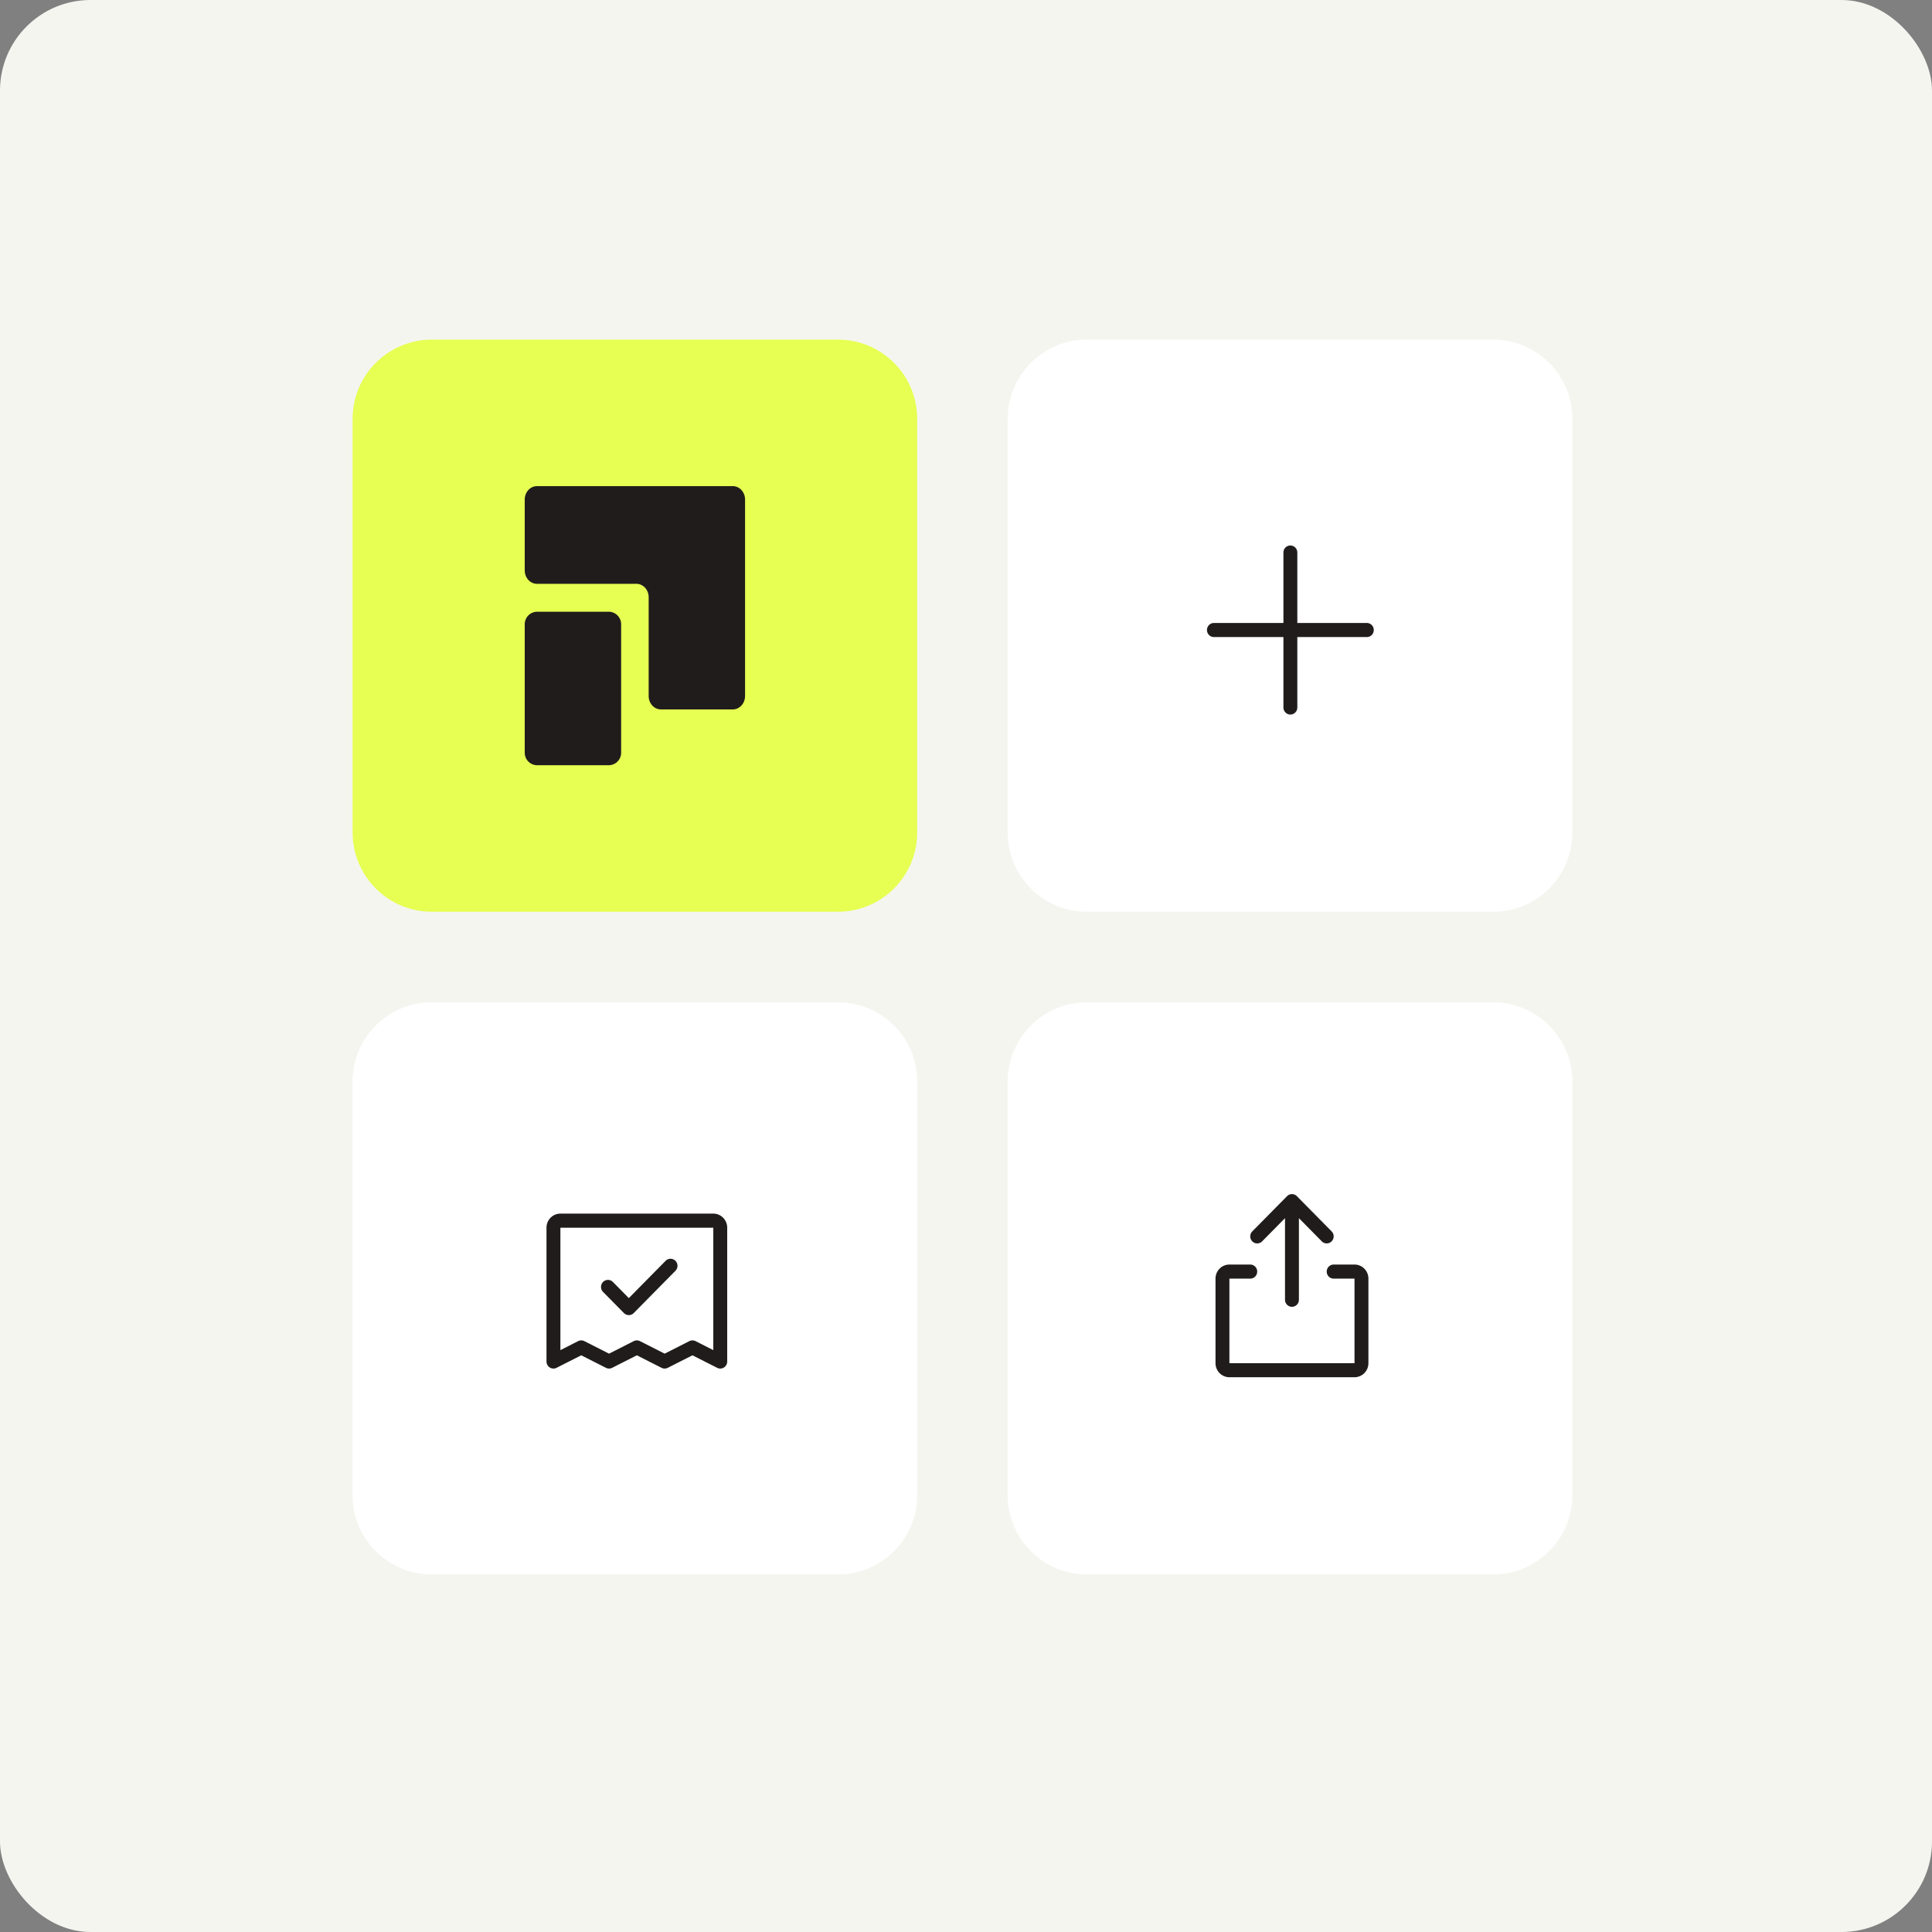 <svg xmlns="http://www.w3.org/2000/svg" fill="none" viewBox="0 0 512 512"><rect x="0" y="0" width="512" height="512" fill="#808080" stroke="none"/><rect width="512" height="512" fill="#F5F5F0" rx="24"/><path fill="#fff" d="M267.061 110.999c0-11.597 9.401-20.999 20.999-20.999h107.619c11.598 0 21 9.402 21 20.999v109.623c0 11.597-9.402 20.999-21 20.999H288.06c-11.598 0-20.999-9.402-20.999-20.999V110.999Z"/><path fill="#201C1C" d="M364.065 166.962c0 .495-.194.97-.54 1.32a1.83 1.83 0 0 1-1.302.547h-18.419v18.665c0 .495-.194.97-.54 1.32-.345.35-.813.547-1.302.547a1.83 1.83 0 0 1-1.302-.547 1.878 1.878 0 0 1-.54-1.32v-18.665h-18.419a1.83 1.83 0 0 1-1.302-.547 1.878 1.878 0 0 1-.54-1.32c0-.495.194-.97.54-1.32a1.83 1.83 0 0 1 1.302-.547h18.419V146.43c0-.495.194-.97.54-1.32a1.83 1.83 0 0 1 1.302-.547c.489 0 .957.197 1.302.547.346.35.54.825.54 1.32v18.665h18.419c.488 0 .957.197 1.302.547.346.35.54.825.54 1.32Z"/><path fill="#E6FF52" d="M93.443 110.999c0-11.597 9.402-20.999 21-20.999h107.619c11.598 0 20.999 9.402 20.999 20.999v109.623c0 11.597-9.401 20.999-20.999 20.999H114.443c-11.598 0-21-9.402-21-20.999V110.999Z"/><path fill="#201C1C" fill-rule="evenodd" d="M194.207 128.831h-51.903c-.86 0-1.685.375-2.293 1.043-.609.668-.95 1.574-.95 2.519v18.762c0 .945.341 1.851.95 2.519.608.669 1.433 1.044 2.293 1.044h26.354c.861.001 1.686.377 2.295 1.045.609.669.951 1.575.952 2.521v26.152c0 .945.341 1.852.949 2.52.609.669 1.434 1.045 2.294 1.046h19.059c.86-.001 1.685-.377 2.293-1.046.608-.668.95-1.575.95-2.52v-52.043c0-.945-.342-1.851-.95-2.519-.608-.668-1.433-1.043-2.293-1.043Zm-29.601 70.654v-34.061a3.31 3.31 0 0 0-3.309-3.31h-18.928a3.309 3.309 0 0 0-3.308 3.31v34.061a3.309 3.309 0 0 0 3.308 3.31h18.928a3.31 3.31 0 0 0 3.309-3.31Z" clip-rule="evenodd"/><path fill="#fff" d="M93.443 286.62c0-11.597 9.402-20.999 21-20.999h107.619c11.598 0 20.999 9.402 20.999 20.999v109.623c0 11.597-9.401 20.999-20.999 20.999H114.443c-11.598 0-21-9.402-21-20.999V286.62Z"/><path fill="#201C1C" d="M189.032 321.62h-40.521a3.66 3.66 0 0 0-2.605 1.093 3.759 3.759 0 0 0-1.079 2.64v35.464a1.887 1.887 0 0 0 .874 1.588 1.824 1.824 0 0 0 1.792.081l6.544-3.316 6.543 3.316a1.831 1.831 0 0 0 1.648 0l6.544-3.316 6.543 3.316a1.831 1.831 0 0 0 1.649 0l6.543-3.316 6.543 3.316a1.828 1.828 0 0 0 2.433-.76c.153-.278.233-.591.233-.909v-35.464c0-.99-.388-1.94-1.079-2.64a3.66 3.66 0 0 0-2.605-1.093Zm0 36.178-4.701-2.384a1.82 1.82 0 0 0-1.648 0l-6.544 3.317-6.543-3.317a1.82 1.82 0 0 0-1.649 0l-6.543 3.317-6.543-3.317a1.82 1.82 0 0 0-1.649 0l-4.701 2.384v-32.445h40.521v32.445Z"/><path fill="#201C1C" d="M179.401 334.737a1.87 1.87 0 0 0-.998-1.011 1.82 1.82 0 0 0-1.411 0 1.856 1.856 0 0 0-.598.405l-9.748 9.881-4.222-4.281a1.83 1.83 0 0 0-2.607 0c-.345.35-.539.825-.539 1.32 0 .496.194.971.539 1.321l5.526 5.599a1.833 1.833 0 0 0 1.303.548 1.824 1.824 0 0 0 1.303-.548l11.052-11.199a1.87 1.87 0 0 0 .54-1.32c0-.246-.048-.489-.14-.715Z"/><path fill="#fff" d="M267.061 286.62c0-11.597 9.401-20.999 20.999-20.999h107.62c11.597 0 20.999 9.402 20.999 20.999v109.623c0 11.598-9.402 21-20.999 21H288.06c-11.598 0-20.999-9.402-20.999-21V286.62Z"/><path fill="#201C1C" d="M362.644 338.85v22.399c0 .99-.388 1.939-1.079 2.639a3.66 3.66 0 0 1-2.605 1.094h-33.154a3.66 3.66 0 0 1-2.605-1.094 3.756 3.756 0 0 1-1.079-2.639V338.85c0-.99.388-1.94 1.079-2.64a3.66 3.66 0 0 1 2.605-1.093h5.526c.488 0 .957.197 1.302.547a1.881 1.881 0 0 1 0 2.639 1.83 1.83 0 0 1-1.302.547h-5.526v22.399h33.154V338.85h-5.526a1.83 1.83 0 0 1-1.302-.547 1.875 1.875 0 0 1-.54-1.319c0-.495.194-.97.54-1.32a1.83 1.83 0 0 1 1.302-.547h5.526a3.66 3.66 0 0 1 2.605 1.093c.691.7 1.079 1.65 1.079 2.64Zm-28.167-9.879 6.064-6.148v21.627c0 .495.194.97.539 1.32a1.83 1.83 0 0 0 2.605 0c.346-.35.54-.825.54-1.32v-21.627l6.064 6.148a1.83 1.83 0 0 0 2.606 0c.346-.35.54-.825.54-1.32a1.88 1.88 0 0 0-.54-1.321l-9.209-9.332a1.833 1.833 0 0 0-1.303-.548 1.816 1.816 0 0 0-1.303.548l-9.21 9.332a1.884 1.884 0 0 0 0 2.641 1.83 1.83 0 0 0 2.607 0Z"/></svg>